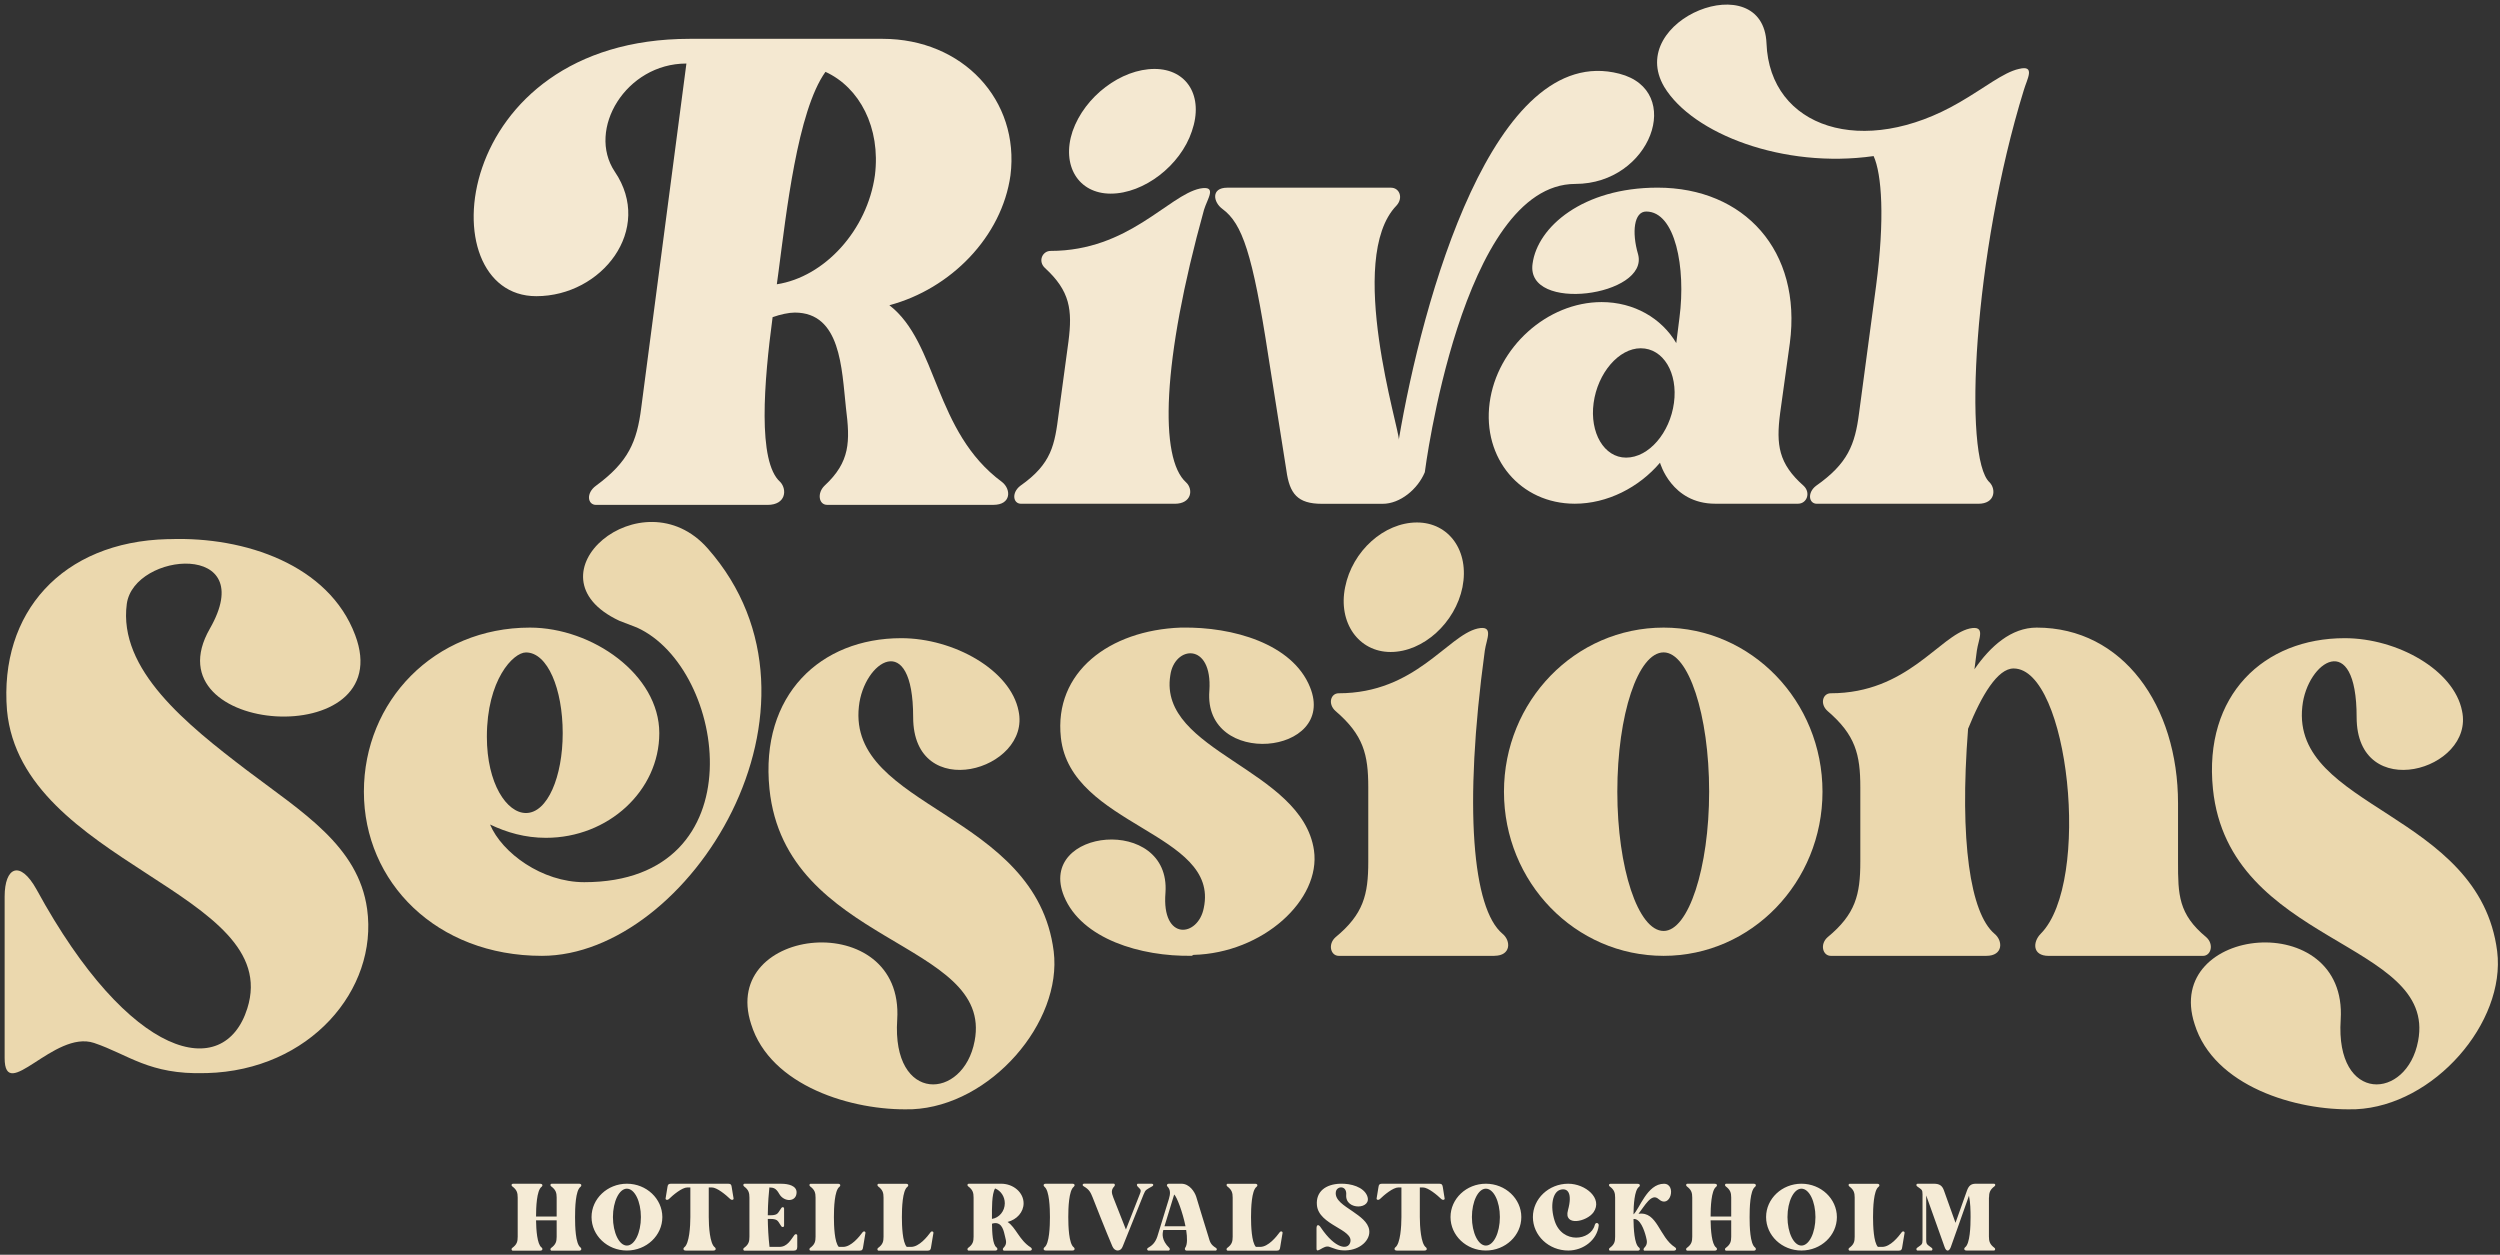 <?xml version="1.0" encoding="utf-8"?>
<!-- Generator: Adobe Illustrator 25.4.2, SVG Export Plug-In . SVG Version: 6.00 Build 0)  -->
<svg version="1.1" id="Lager_1" xmlns="http://www.w3.org/2000/svg" xmlns:xlink="http://www.w3.org/1999/xlink" x="0px" y="0px"
	 viewBox="0 0 550.51 276.3" style="enable-background:new 0 0 550.51 276.3;" xml:space="preserve">
<rect x="0" y="0" width="550.51" height="276.3" fill="#333333" stroke="none"/>
<style type="text/css">
	.st0{fill:#EBD8AE;}
	.st1{fill:#F4E8D1;}
	.st2{fill:#F5EBD6;}
</style>
<path class="st0" d="M54.47,169.7c-13.36-10.16-28.48-22.27-26.55-36.72c1.58-11.52,29.36-13.87,18.28,5.47
	c-13.54,23.64,41.84,27.35,32,1.37c-5.8-15.43-24.26-21.68-40.79-21.1h-0.53c-23.21,0.59-37.09,16.21-35.34,37.7
	c3.16,33.79,61,40.04,52.92,65.63c-5.1,16.21-25.84,11.53-46.41-26.18c-3.69-6.64-7.03-4.88-7.03,1.56v35.55
	c0,10.16,10.9-6.25,19.69-3.32c7.56,2.54,12.13,7.03,24.44,6.64h0.35c22.68-0.59,37.8-18.36,35.34-36.14
	C78.91,186.3,66.6,178.88,54.47,169.7L54.47,169.7z"/>
<path class="st0" d="M155.85,120.78c-14.45-16.42-40.73,5.96-19.46,15.92l3.87,1.49c19.87,8.99,26.72,56.07-11.61,56.07
	c-9.32,0-18.11-6.45-20.74-12.7c3.69,1.76,7.73,2.93,12.31,2.93c13.71,0,24.96-10.35,24.96-23.05c0-12.89-14.77-23.24-28.48-23.24
	c-21.1,0-36.57,16.21-36.57,36.14c0,19.93,16,36.14,39.2,36.14C151.69,210.47,186.43,155.52,155.85,120.78z M115.82,143.67
	c4.75,0,8.09,8.01,8.09,17.78c0,9.57-3.34,17.58-8.09,17.58c-4.22,0-8.61-6.45-8.61-16.8C107.21,149.72,113.01,143.67,115.82,143.67
	z"/>
<path class="st0" d="M189.13,155.58c1.05-9.96,11.95-17.19,11.95,2.34c0,19.14,26.02,11.72,23.21-1.37
	c-1.76-8.99-14.24-16.02-25.84-16.02c-17.76,0-31.12,12.5-29.01,33.21c3.52,34.38,49.4,33.4,45.18,55.48
	c-2.46,13.09-18.28,13.87-17.05-4.69c1.58-24.81-39.2-20.71-32.17,0.98c4.22,13.67,22.33,19.14,35.16,18.75h0.35
	c17.23-0.78,33.05-19.14,31.12-34.77C228.16,178.83,186.67,178.05,189.13,155.58L189.13,155.58z"/>
<path class="st0" d="M257.7,148.75c0.88-6.64,9.32-7.42,8.61,3.32c-1.41,17.19,28.3,14.26,22.15-0.78
	c-3.87-9.57-17.05-13.28-28.13-13.09h-0.35c-15.65,0.59-27.95,9.77-26.37,24.22c2.11,19.53,34.99,20.9,31.47,37.5
	c-1.23,6.45-9.32,7.42-8.44-3.32c1.23-17.19-28.48-14.26-22.33,0.78c3.87,9.38,16.88,13.28,28.13,13.09l0.35-0.2
	c15.29-0.39,28.13-12.11,26.55-23.05C286.7,169.26,255.06,165.55,257.7,148.75L257.7,148.75z"/>
<path class="st0" d="M329.07,210.47c3.69,0,3.69-3.32,1.76-4.88c-6.5-5.47-8.61-27.54-3.87-62.31c0.35-2.54,2.11-5.67-1.58-4.88
	c-6.68,1.56-13.71,14.26-30.59,14.26c-1.76,0-2.46,2.34-0.7,3.91c6.15,5.27,7.21,9.57,7.21,16.8v16.41c0,7.23-1.05,11.52-7.21,16.6
	c-1.76,1.56-1.06,4.1,0.7,4.1H329.07L329.07,210.47z"/>
<path class="st0" d="M306.22,143.57c7.21,0,14.24-6.45,15.82-14.26c1.58-8.01-2.99-14.26-10.02-14.26
	c-7.21,0-14.24,6.25-15.82,14.26C294.61,137.12,299.18,143.57,306.22,143.57L306.22,143.57z"/>
<path class="st0" d="M366.34,138.2c-19.52,0-35.16,16.21-35.16,36.14c0,19.93,15.65,36.14,35.16,36.14
	c19.34,0,34.98-16.21,34.98-36.14C401.32,154.41,385.68,138.2,366.34,138.2z M366.34,205c-5.63,0-10.2-13.87-10.2-30.67
	c0-16.99,4.57-30.67,10.2-30.67c5.45,0,10.02,13.67,10.02,30.67C376.36,191.14,371.79,205,366.34,205z"/>
<path class="st0" d="M485.82,206.37c-6.15-5.08-6.21-9.38-6.21-16.6v-12.89c0-21.49-12.13-38.68-31.12-38.68
	c-5.62,0-10.2,4.1-13.71,9.18l0.53-4.1c0.35-2.54,2.11-5.67-1.58-4.88c-6.68,1.56-13.71,14.26-30.59,14.26
	c-1.76,0-2.46,2.34-0.7,3.91c6.15,5.27,7.21,9.57,7.21,16.8v16.41c0,7.23-1.05,11.52-7.21,16.6c-1.76,1.56-1.06,4.1,0.7,4.1h34.28
	c3.69,0,3.69-3.32,1.76-4.88c-5.27-4.49-7.74-20.32-5.8-45.12c2.99-7.42,6.51-13.28,10.02-13.28c12.13,0,17.23,47.08,5.98,58.41
	c-1.76,1.76-1.93,4.88,1.76,4.88h33.98C486.87,210.47,487.58,207.93,485.82,206.37L485.82,206.37z"/>
<path class="st0" d="M506.98,155.58c1.05-9.96,11.96-17.19,11.96,2.34c0,19.14,26.02,11.72,23.21-1.37
	c-1.76-8.99-14.24-16.02-25.84-16.02c-17.76,0-31.12,12.5-29.01,33.21c3.52,34.38,49.4,33.4,45.18,55.48
	c-2.46,13.09-18.28,13.87-17.05-4.69c1.58-24.81-39.21-20.71-32.17,0.98c4.22,13.67,22.33,19.14,35.16,18.75h0.35
	c17.23-0.78,33.05-19.14,31.12-34.77C546.01,178.83,504.52,178.05,506.98,155.58L506.98,155.58z"/>
<path class="st1" d="M222.51,38.6C224.58,22.06,212,8.55,194.34,8.55H151.9c-52.78,0-57.85,56.67-33.81,56.67
	c14.46,0,25.92-14.72,17.28-27.43c-6.2-9.28,2.44-23.8,15.78-23.8l-9.95,75.82c-0.94,7.46-2.82,11.9-9.95,17.14
	c-2.25,1.61-1.88,4.23,0,4.23h37.75c4.13,0,4.32-3.43,2.82-5.04c-5.07-4.44-3.57-22.18-1.69-36.3c1.69-0.6,3.57-1.01,4.88-1.01
	c10.14,0,10.33,12.3,11.27,20.97c0.94,7.46,0.94,11.9-4.7,17.14c-1.69,1.61-1.31,4.23,0.56,4.23h36.62c3.94,0,3.94-3.43,1.88-5.04
	c-15.03-11.09-14.09-30.65-24.8-38.92C209.37,63.61,220.63,52.11,222.51,38.6z M192.66,38.6c-1.69,12.1-11.08,22.38-21.6,24
	l0.38-2.82c1.69-12.7,4.13-35.29,10.33-43.96C189.27,19.24,193.97,28.11,192.66,38.6z"/>
<path class="st1" d="M224.85,110.93c-1.79,0-2.14-2.44-0.18-3.95c6.97-4.89,7.58-9.03,8.47-15.99l2.14-15.8
	c0.89-6.96,0.36-11.1-5.18-16.18c-1.61-1.51-0.54-3.76,1.25-3.76c17.16,0,25.91-12.23,32.88-13.73c3.93-0.75,1.61,2.26,0.89,4.7
	c-9.29,33.48-9.83,54.74-3.93,60.01c1.61,1.5,1.25,4.7-2.5,4.7H224.85z M236.18,28.91c2.68-7.71,10.72-13.73,18.05-13.73
	c7.15,0,10.9,6.02,8.22,13.73c-2.5,7.52-10.54,13.73-17.87,13.73C237.44,42.64,233.68,36.43,236.18,28.91z"/>
<path class="st1" d="M356.59,16.23c-27.73-7.18-43.4,49.98-48.57,80.59c0.31-1.8-11.77-39.88-0.52-51.54
	c1.56-1.69,0.69-3.95-1.21-3.95h-36.04c-3.63,0-3.12,3.2-1.04,4.7c4.33,3.2,6.62,9.78,10.08,32.36l3.98,25.21
	c0.69,5.08,2.42,7.34,7.79,7.34h13.42c3.81,0,7.71-3.2,9.27-6.96c0,0,8.06-63.48,33.15-63.48
	C363.51,40.49,371.01,19.96,356.59,16.23z"/>
<path class="st1" d="M397.17,106.98c-5.54-4.89-6.08-9.03-5.18-15.99l2.14-15.43c2.68-20.32-10.01-34.24-29.13-34.24
	c-16.44,0-26.45,8.65-27.52,16.74c-1.61,10.91,25.73,7.15,23.23-2.07c-1.43-4.89-0.89-9.41,1.79-9.41c6.43,0,8.76,12.42,7.33,23.33
	l-0.71,5.64c-3.22-5.46-9.29-9.03-16.44-9.03c-11.97,0-23.05,9.97-24.66,22.2c-1.61,12.23,6.79,22.2,18.76,22.2
	c7.15,0,14.12-3.57,18.76-9.03c0,0,2.5,9.03,12.15,9.03h18.23C397.89,110.93,398.78,108.49,397.17,106.98z M368.61,88.73
	c-0.89,6.58-5.54,12.04-10.54,12.04c-4.83,0-8.04-5.46-7.15-12.04c0.89-6.58,5.54-12.04,10.37-12.04
	C366.29,76.69,369.51,82.15,368.61,88.73z"/>
<path class="st1" d="M435.63,110.93c3.75,0,3.93-3.2,2.5-4.7c-5.9-5.27-3.57-50.42,7.51-86.35c0.71-2.45,2.68-5.64-1.07-4.7
	c-3.4,0.75-7.51,4.14-13.05,7.34c-21.27,12.42-41.82,5.64-42.53-12.98c-0.71-17.31-31.27-5.27-22.52,9.59
	c6.25,10.35,26.27,18.06,46.11,15.24c1.79,3.95,2.5,13.73,0.54,28.59l-3.75,28.03c-0.89,6.96-2.5,11.1-9.47,15.99
	c-1.97,1.5-1.61,3.95,0.18,3.95H435.63z"/>
<g>
	<path class="st2" d="M127.82,261.35c0.29-0.23,0.29-0.69-0.32-0.69h-6.01c-0.29,0-0.41,0.35-0.12,0.58
		c1.01,0.75,1.21,1.42,1.21,2.46v4.19h-4.54c0-2.05,0.14-5.72,1.19-6.53c0.32-0.23,0.32-0.69-0.29-0.69h-6.01
		c-0.29,0-0.41,0.35-0.12,0.58c1.01,0.75,1.19,1.42,1.19,2.46v8.62c0,1.07-0.17,1.71-1.19,2.46c-0.29,0.23-0.17,0.61,0.12,0.61h6.01
		c0.61,0,0.61-0.49,0.29-0.72c-0.95-0.72-1.16-3.88-1.19-5.96h4.54v3.62c0,1.07-0.2,1.71-1.21,2.46c-0.29,0.23-0.17,0.61,0.12,0.61
		h6.01c0.61,0,0.61-0.49,0.32-0.72c-1.1-0.81-1.19-4.63-1.19-6.65C126.63,265.98,126.72,262.19,127.82,261.35L127.82,261.35z
		 M138.04,260.66c-4.28,0-7.78,3.3-7.78,7.34c0,4.08,3.5,7.37,7.78,7.37c4.31,0,7.81-3.3,7.81-7.37
		C145.84,263.96,142.35,260.66,138.04,260.66L138.04,260.66z M138.04,274.28c-1.68,0-3.07-2.81-3.07-6.28
		c0-3.44,1.39-6.25,3.07-6.25c1.71,0,3.09,2.81,3.09,6.25C141.13,271.48,139.74,274.28,138.04,274.28L138.04,274.28z M160.36,260.66
		h-12.61c-0.55,0-0.72,0.23-0.78,0.78c-0.09,0.78-0.41,2.28-0.41,2.49c0,0.32,0.46,0.38,0.72,0.12c0.95-0.93,2.92-2.57,4.08-2.57
		h0.66v6.53c0,2.02-0.23,5.84-1.33,6.65c-0.29,0.23-0.29,0.72,0.32,0.72h6.07c0.64,0,0.61-0.49,0.32-0.72
		c-1.1-0.81-1.33-4.63-1.33-6.65v-6.53h0.67c1.16,0,3.12,1.65,4.08,2.57c0.29,0.26,0.72,0.2,0.72-0.12c0-0.2-0.32-1.71-0.41-2.49
		C161.08,260.89,160.91,260.66,160.36,260.66L160.36,260.66z M174.94,271.94c-0.75,0.98-1.53,2.63-3.32,2.63h-2.17
		c-0.26-2.23-0.35-4.31-0.38-6.16h0.58c1.79,0,1.65,0.61,2.4,1.62c0.23,0.29,0.61,0.2,0.61-0.17v-3.7c0-0.38-0.38-0.46-0.61-0.14
		c-0.75,0.98-0.61,1.59-2.4,1.59h-0.58c0.03-2.83,0.23-5.03,0.35-6.13c0.93,0.03,1.47,0.17,2.17,1.42c1.07,1.88,3.82,1.82,3.82-0.35
		c0-1.45-1.82-1.88-3.32-1.88h-8.13c-0.29,0-0.4,0.35-0.12,0.58c1.01,0.75,1.19,1.42,1.19,2.46v8.62c0,1.07-0.17,1.71-1.19,2.46
		c-0.29,0.23-0.17,0.61,0.12,0.61h10.79c0.55,0,0.81-0.23,0.81-0.81v-2.52C175.55,271.74,175.18,271.65,174.94,271.94L174.94,271.94
		z M189.96,271.33c-0.75,1.01-2.52,3.24-4.31,3.24h-0.95c-0.95-1.01-1.07-4.63-1.07-6.56c0-2.02,0.12-5.81,1.19-6.65
		c0.32-0.23,0.32-0.69-0.29-0.69h-6.01c-0.29,0-0.4,0.35-0.12,0.58c1.01,0.75,1.19,1.42,1.19,2.46v8.62c0,1.07-0.17,1.71-1.19,2.46
		c-0.29,0.23-0.17,0.61,0.12,0.61h10.76c0.55,0,0.72-0.23,0.78-0.81c0.09-0.78,0.52-2.92,0.52-3.12
		C190.57,271.13,190.2,271.04,189.96,271.33L189.96,271.33z M204.93,271.33c-0.75,1.01-2.52,3.24-4.31,3.24h-0.95
		c-0.95-1.01-1.07-4.63-1.07-6.56c0-2.02,0.12-5.81,1.19-6.65c0.32-0.23,0.32-0.69-0.29-0.69h-6.01c-0.29,0-0.4,0.35-0.12,0.58
		c1.01,0.75,1.19,1.42,1.19,2.46v8.62c0,1.07-0.17,1.71-1.19,2.46c-0.29,0.23-0.17,0.61,0.12,0.61h10.76c0.55,0,0.72-0.23,0.78-0.81
		c0.09-0.78,0.52-2.92,0.52-3.12C205.53,271.13,205.16,271.04,204.93,271.33L204.93,271.33z M226.93,274.66
		c-2.49-1.59-3.24-4.4-5.06-5.58c2.05-0.52,3.53-2.17,3.53-4.11c0-2.37-2.23-4.31-4.94-4.31h-7.14c-0.29,0-0.41,0.35-0.12,0.58
		c1.01,0.75,1.19,1.42,1.19,2.46v8.62c0,1.07-0.17,1.71-1.19,2.46c-0.29,0.23-0.17,0.61,0.12,0.61h5.81c0.61,0,0.61-0.49,0.29-0.72
		c-0.84-0.64-0.95-3.18-0.98-5.2c0.26-0.09,0.52-0.14,0.72-0.14c1.56,0,1.88,1.76,2.17,3.01c0.29,1.07,0.38,1.71-0.38,2.46
		c-0.23,0.23-0.12,0.61,0.2,0.61h5.61C227.36,275.38,227.31,274.89,226.93,274.66L226.93,274.66z M221.26,264.97
		c0,1.73-1.24,3.21-2.83,3.44v-0.41c0-1.82-0.06-5.06,0.69-6.3C220.37,262.19,221.26,263.47,221.26,264.97L221.26,264.97z
		 M236.43,261.35c0.29-0.23,0.32-0.69-0.29-0.69h-5.84c-0.61,0-0.58,0.46-0.29,0.69c1.07,0.84,1.19,4.63,1.19,6.65
		c0,2.02-0.12,5.84-1.19,6.65c-0.29,0.23-0.32,0.72,0.29,0.72h5.84c0.61,0,0.58-0.49,0.29-0.72c-1.07-0.81-1.19-4.63-1.19-6.65
		C235.24,265.98,235.36,262.19,236.43,261.35L236.43,261.35z M253.63,260.66h-3.01c-0.32,0-0.35,0.35-0.14,0.58
		c0.69,0.75,0.93,0.69,0.49,1.76l-3.04,7.75c-0.98-2.46-2.75-6.94-2.78-7.06c-0.41-1.04-0.49-1.71,0.23-2.46
		c0.2-0.23,0.14-0.58-0.14-0.58h-6.54c-0.29,0-0.46,0.35-0.06,0.58c1.3,0.75,1.53,1.42,1.97,2.46c0.03,0.12,3.15,8.01,4.34,10.76
		c0.55,1.27,1.88,1.19,2.28,0l4.6-11.45c0.43-1.07,0.58-1.01,1.88-1.76C254.12,261.01,253.95,260.66,253.63,260.66L253.63,260.66z
		 M267.72,274.77c-1.21-0.75-1.3-1.39-1.62-2.46c-0.06-0.12-2.66-8.67-2.69-8.79c-0.35-1.07-1.47-2.86-3.27-2.86h-2.8
		c-0.32,0-0.52,0.35-0.29,0.58c0.75,0.75,0.67,1.68,0.35,2.75l-2.57,8.36c-0.46,1.33-1.16,1.94-2.02,2.43
		c-0.38,0.23-0.17,0.61,0.12,0.61h4.37c0.29,0,0.41-0.38,0.17-0.61c-1.73-1.68-1.53-3.12-1.3-3.93h5.03
		c0.26,1.73,0.29,3.24-0.23,3.93c-0.17,0.26,0,0.61,0.29,0.61h6.42C267.95,275.38,268.1,275,267.72,274.77L267.72,274.77z
		 M256.42,270.03l2.14-7c0.61,0.55,1.88,3.93,2.49,7H256.42L256.42,270.03z M281.81,271.33c-0.75,1.01-2.52,3.24-4.31,3.24h-0.95
		c-0.95-1.01-1.07-4.63-1.07-6.56c0-2.02,0.12-5.81,1.19-6.65c0.32-0.23,0.32-0.69-0.29-0.69h-6.01c-0.29,0-0.4,0.35-0.12,0.58
		c1.01,0.75,1.19,1.42,1.19,2.46v8.62c0,1.07-0.17,1.71-1.19,2.46c-0.29,0.23-0.17,0.61,0.12,0.61h10.76c0.55,0,0.72-0.23,0.78-0.81
		c0.09-0.78,0.52-2.92,0.52-3.12C282.42,271.13,282.04,271.04,281.81,271.33L281.81,271.33z M297.83,266.73
		c-1.85-1.27-3.96-2.49-3.67-4.28c0.2-1.33,2.46-1.5,2.28,0.67c-0.26,3.5,5.87,3.24,4.6,0.17c-0.81-1.91-3.53-2.69-5.81-2.63h-0.09
		c-3.21,0.09-5.41,1.73-5.15,4.71c0.38,4.45,8.18,5.32,7.34,8.21c-0.49,1.73-3.3,1.45-6.48-3.27c-0.52-0.81-0.95-0.64-0.95,0.17
		v4.45c0,1.27,1.53-0.78,2.75-0.4c1.04,0.32,1.94,0.87,3.61,0.81h0.09c3.15-0.09,5.49-2.28,5.15-4.51
		C301.24,269.1,299.5,267.89,297.83,266.73L297.83,266.73z M316.93,260.66h-12.61c-0.55,0-0.72,0.23-0.78,0.78
		c-0.09,0.78-0.41,2.28-0.41,2.49c0,0.32,0.46,0.38,0.72,0.12c0.95-0.93,2.92-2.57,4.08-2.57h0.67v6.53c0,2.02-0.23,5.84-1.33,6.65
		c-0.29,0.23-0.29,0.72,0.32,0.72h6.07c0.64,0,0.61-0.49,0.32-0.72c-1.1-0.81-1.33-4.63-1.33-6.65v-6.53h0.67
		c1.16,0,3.12,1.65,4.08,2.57c0.29,0.26,0.72,0.2,0.72-0.12c0-0.2-0.32-1.71-0.4-2.49C317.65,260.89,317.48,260.66,316.93,260.66
		L316.93,260.66z M327.19,260.66c-4.28,0-7.78,3.3-7.78,7.34c0,4.08,3.5,7.37,7.78,7.37c4.31,0,7.81-3.3,7.81-7.37
		C335,263.96,331.5,260.66,327.19,260.66L327.19,260.66z M327.19,274.28c-1.68,0-3.07-2.81-3.07-6.28c0-3.44,1.39-6.25,3.07-6.25
		c1.71,0,3.09,2.81,3.09,6.25C330.28,271.48,328.9,274.28,327.19,274.28L327.19,274.28z M351.17,269.77
		c-0.9,3.44-7.14,4.22-8.82-0.9c-1.07-3.3-0.46-6.39,1.24-6.88c1.62-0.46,2.72,0.72,1.68,4.51c-1.01,3.62,4.14,2.57,5.64,0.43
		c2.08-3.04-1.79-6.27-5.58-6.27c-4.28,0-7.78,3.3-7.78,7.34c0,4.08,3.5,7.37,7.78,7.37c3.35,0,6.36-2.34,6.71-5.49
		C352.13,269.28,351.35,269.02,351.17,269.77L351.17,269.77z M368.84,274.66c-3.5-2.23-3.88-8.01-8.04-7.37
		c1.36-1.73,2.86-4.66,4.4-3.27c2.66,2.37,4.05-3.35,1.21-3.35c-3.73,0-5.41,5.61-6.71,6.74c0.03-2.08,0.2-5.29,1.19-6.04
		c0.32-0.23,0.32-0.69-0.29-0.69h-6.01c-0.29,0-0.41,0.35-0.12,0.58c1.01,0.75,1.19,1.42,1.19,2.46v8.62c0,1.07-0.17,1.71-1.19,2.46
		c-0.29,0.23-0.17,0.61,0.12,0.61h6.01c0.61,0,0.61-0.49,0.29-0.72c-1.01-0.78-1.16-4.16-1.19-6.25c1.45-0.2,2.37,2.4,2.75,3.9
		c0.29,1.07,0.35,1.71-0.4,2.46c-0.2,0.23-0.2,0.61,0.12,0.61h6.39C369.19,275.38,369.22,274.89,368.84,274.66L368.84,274.66z
		 M386.46,261.35c0.29-0.23,0.29-0.69-0.32-0.69h-6.01c-0.29,0-0.4,0.35-0.12,0.58c1.01,0.75,1.21,1.42,1.21,2.46v4.19h-4.54
		c0-2.05,0.14-5.72,1.19-6.53c0.32-0.23,0.32-0.69-0.29-0.69h-6.01c-0.29,0-0.4,0.35-0.12,0.58c1.01,0.75,1.19,1.42,1.19,2.46v8.62
		c0,1.07-0.17,1.71-1.19,2.46c-0.29,0.23-0.17,0.61,0.12,0.61h6.01c0.61,0,0.61-0.49,0.29-0.72c-0.95-0.72-1.16-3.88-1.19-5.96h4.54
		v3.62c0,1.07-0.2,1.71-1.21,2.46c-0.29,0.23-0.17,0.61,0.12,0.61h6.01c0.61,0,0.61-0.49,0.32-0.72c-1.1-0.81-1.19-4.63-1.19-6.65
		C385.27,265.98,385.36,262.19,386.46,261.35L386.46,261.35z M396.68,260.66c-4.28,0-7.78,3.3-7.78,7.34c0,4.08,3.5,7.37,7.78,7.37
		c4.31,0,7.81-3.3,7.81-7.37C404.48,263.96,400.99,260.66,396.68,260.66L396.68,260.66z M396.68,274.28c-1.68,0-3.07-2.81-3.07-6.28
		c0-3.44,1.39-6.25,3.07-6.25c1.71,0,3.09,2.81,3.09,6.25C399.77,271.48,398.38,274.28,396.68,274.28L396.68,274.28z M418.78,271.33
		c-0.75,1.01-2.51,3.24-4.31,3.24h-0.95c-0.95-1.01-1.07-4.63-1.07-6.56c0-2.02,0.12-5.81,1.19-6.65c0.32-0.23,0.32-0.69-0.29-0.69
		h-6.01c-0.29,0-0.4,0.35-0.12,0.58c1.01,0.75,1.19,1.42,1.19,2.46v8.62c0,1.07-0.17,1.71-1.19,2.46c-0.29,0.23-0.17,0.61,0.12,0.61
		h10.76c0.55,0,0.72-0.23,0.78-0.81c0.09-0.78,0.52-2.92,0.52-3.12C419.39,271.13,419.01,271.04,418.78,271.33L418.78,271.33z
		 M437.99,263.7c0-1.04,0.2-1.71,1.19-2.46c0.32-0.23,0.2-0.58-0.09-0.58h-3.99c-1.01,0-1.56,0.38-1.97,1.53l-2.52,7.08l-2.54-7.11
		c-0.38-1.1-1.01-1.5-2.23-1.5h-3.56c-0.29,0-0.41,0.35-0.12,0.58c1.01,0.75,1.19,0.69,1.19,1.76v10.01c0,1.07-0.17,1.01-1.19,1.76
		c-0.29,0.23-0.17,0.61,0.12,0.61h2.98c0.29,0,0.41-0.38,0.09-0.61c-0.98-0.75-1.19-0.69-1.19-1.76v-9.77l4.05,11.36
		c0.35,1.04,0.98,1.04,1.36,0.03l1.47-4.14l2.54-7.2c0.32,1.47,0.35,3.44,0.35,4.71c0,2.02-0.12,5.84-1.19,6.65
		c-0.29,0.23-0.32,0.72,0.32,0.72h6.01c0.29,0,0.4-0.38,0.09-0.61c-0.98-0.75-1.19-1.39-1.19-2.46V263.7L437.99,263.7z"/>
</g>
</svg>
